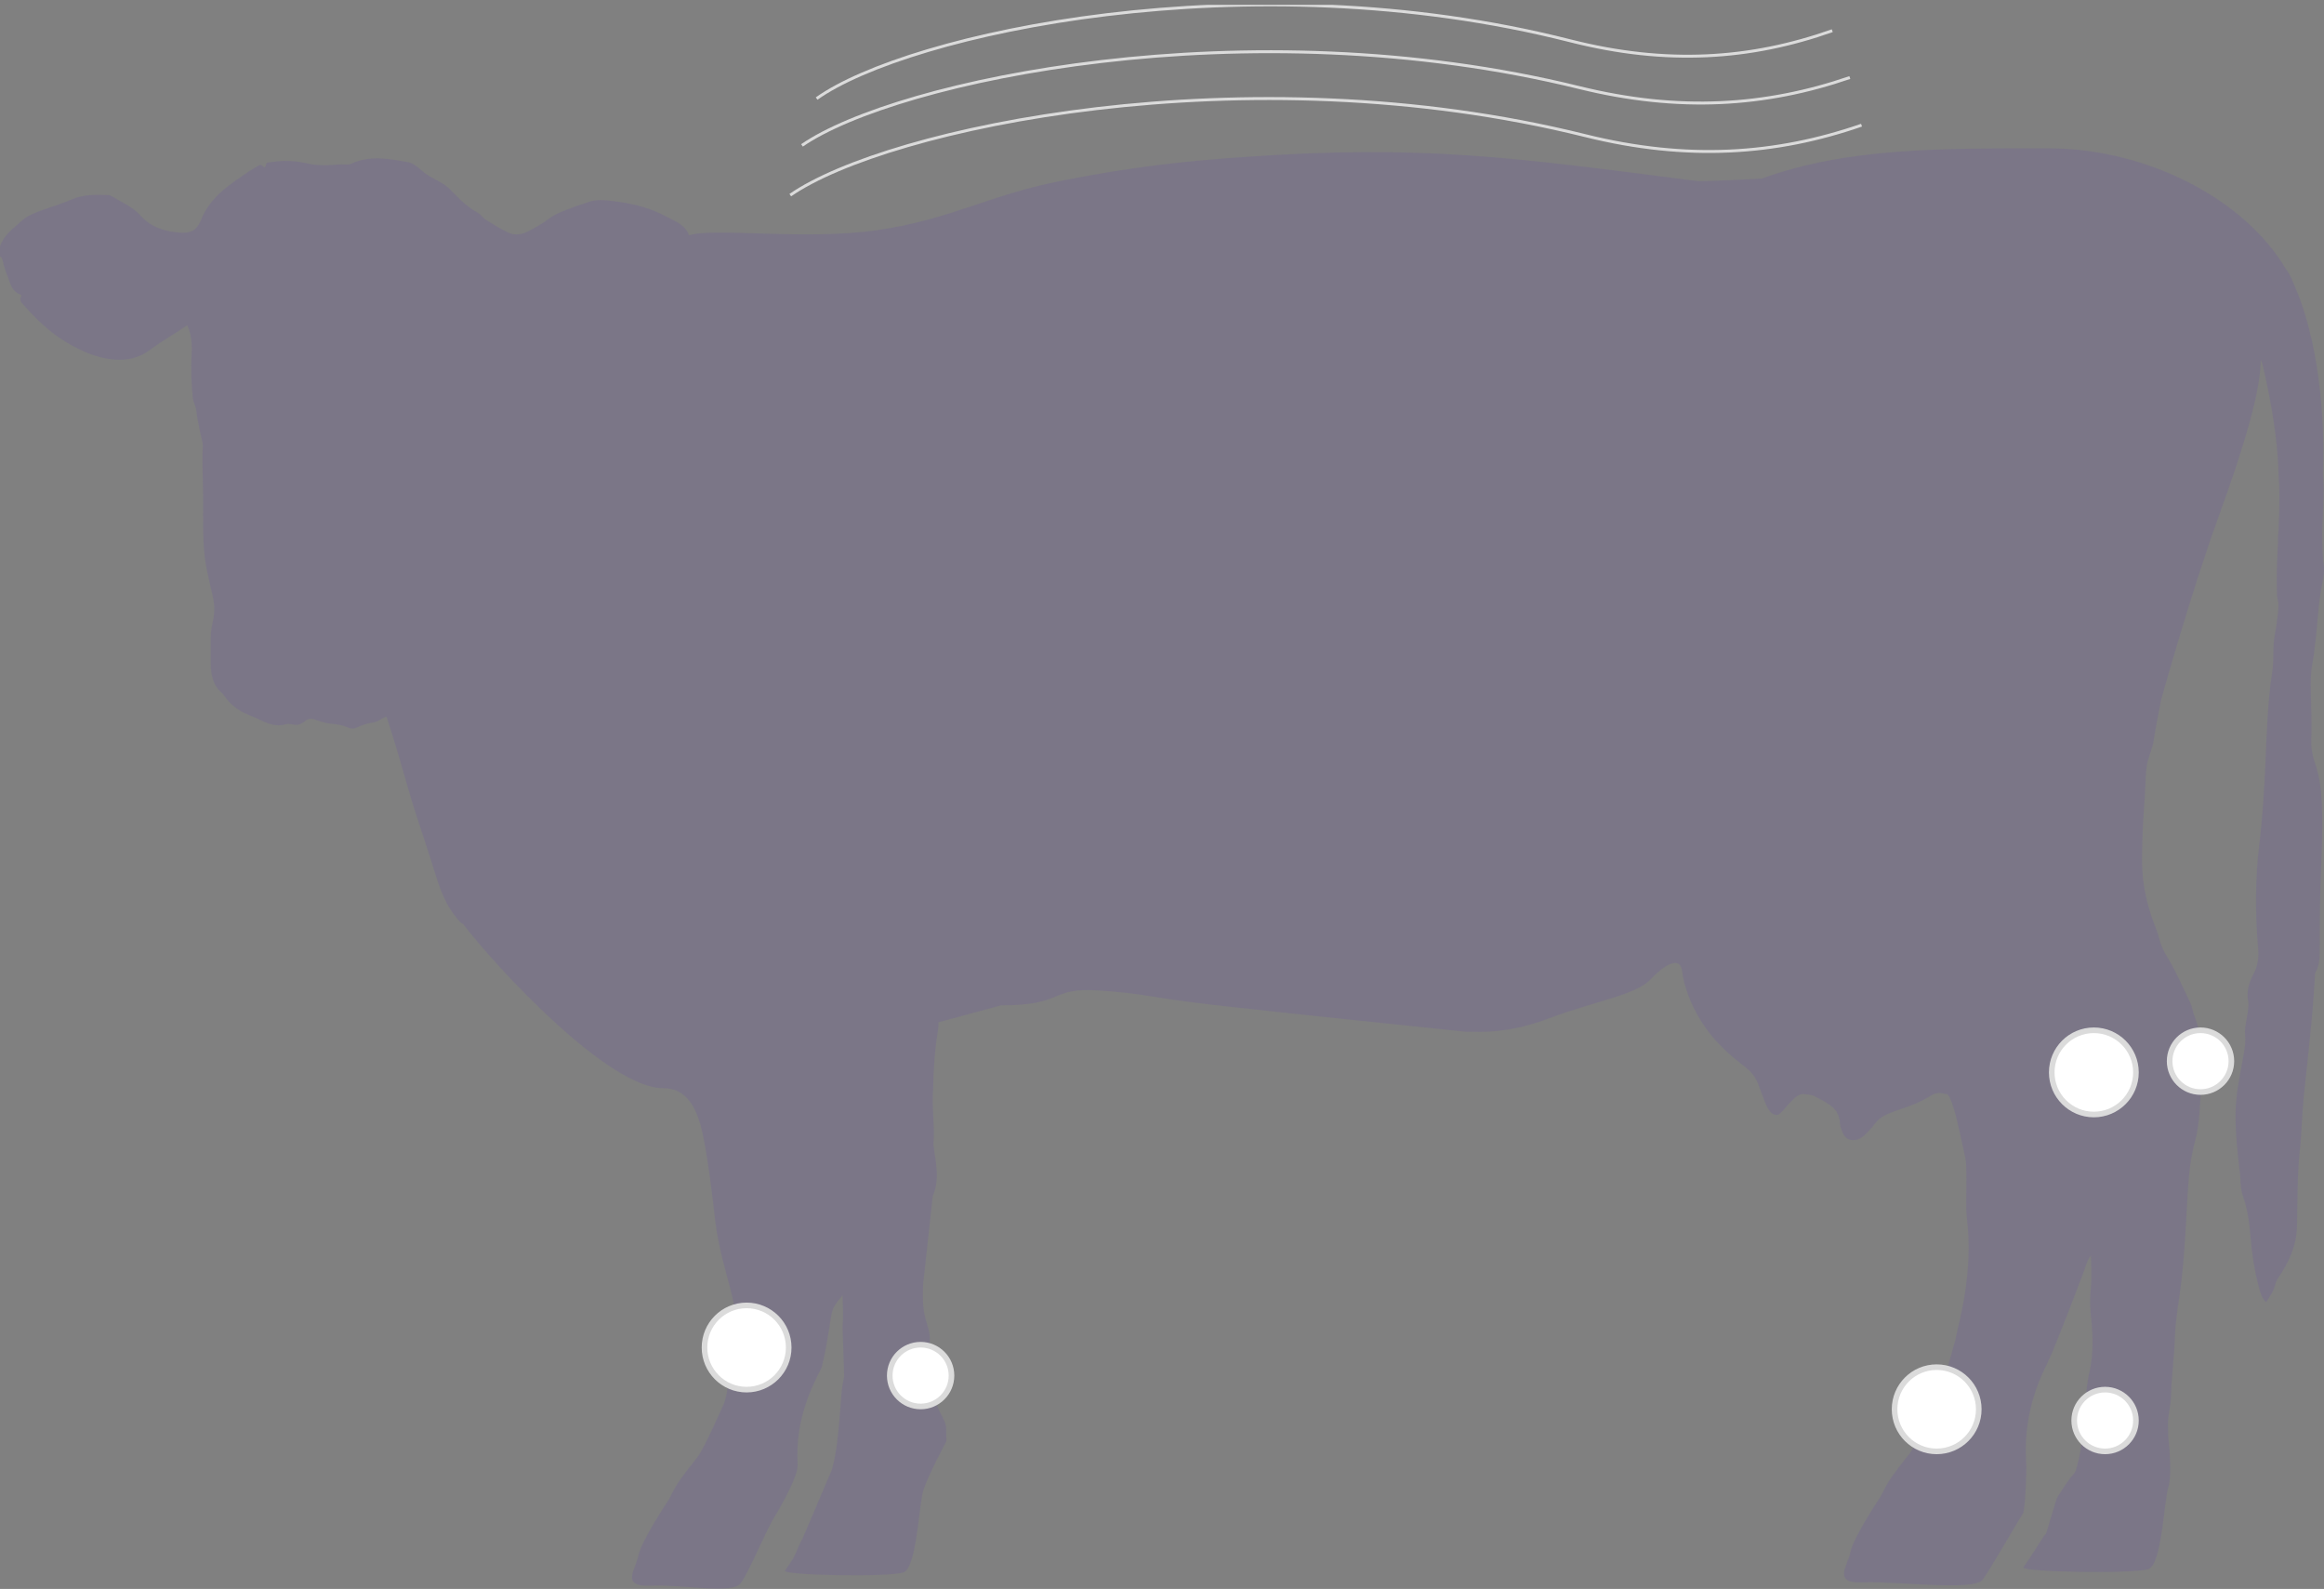 <?xml version="1.0" encoding="UTF-8"?> <svg xmlns="http://www.w3.org/2000/svg" width="414" height="283" viewBox="0 0 414 283" fill="none"><rect x="0" y="0" width="414" height="283" fill="#808080" stroke="none"/><g clip-path="url(#clip0_1681_2114)"><path d="M313.889 31.791C313.889 31.791 303.582 32.409 302.04 32.21C269.309 27.98 253.183 25.724 221.339 27.98C210.421 28.753 201.502 29.744 189.011 32.21C176.045 34.771 169.404 39.084 156.325 40.985C143.348 42.872 127.3 40.481 122.757 41.904C122.285 40.643 121.279 39.88 120.119 39.303C119.251 38.868 118.398 38.401 117.517 37.988C114.952 36.777 112.201 36.196 109.425 35.841C107.771 35.623 106.056 35.433 104.413 36.125C103.791 36.386 103.117 36.523 102.489 36.775C100.874 37.413 99.166 37.912 97.771 38.963C96.631 39.824 95.411 40.508 94.171 41.161C93.08 41.733 91.802 41.988 90.658 41.477C89.229 40.839 87.891 39.978 86.556 39.144C86.029 38.819 85.673 38.196 85.135 37.9C83.269 36.883 81.778 35.42 80.337 33.895C79.725 33.247 79.018 32.765 78.244 32.34C77.148 31.741 76.03 31.195 75.068 30.332C74.364 29.699 73.528 29.029 72.585 28.863L72.406 28.831C69.177 28.254 65.93 27.674 62.733 29.088C62.388 29.24 61.969 29.335 61.599 29.296C60.575 29.198 59.566 29.384 58.55 29.416C57.292 29.452 56.06 29.416 54.821 29.127C52.681 28.628 50.502 28.509 48.326 28.887C48 28.946 47.468 28.777 47.378 29.345C47.288 29.902 47.076 29.897 46.739 29.545C46.399 29.188 46.116 29.467 45.837 29.628L45.75 29.678C45.275 29.95 44.797 30.224 44.343 30.533C40.966 32.834 37.469 35.005 35.842 39.115C35.566 39.821 35.1 40.596 34.499 40.988C33.899 41.376 33.009 41.486 32.264 41.445C29.512 41.276 26.948 40.565 25.009 38.374C23.619 36.804 21.691 36.051 19.97 34.983C19.772 34.856 19.525 34.753 19.294 34.743C17.058 34.636 14.815 34.628 12.719 35.545C11.067 36.266 9.354 36.78 7.668 37.376C6.292 37.863 4.859 38.403 3.82 39.369C2.391 40.692 0.677 41.853 0 43.865V45.638C0.299 45.846 0.452 46.176 0.504 46.496C0.669 47.528 1.105 48.472 1.439 49.437C1.852 50.643 2.212 51.961 3.62 52.457C3.774 52.511 3.853 52.675 3.777 52.799C3.334 53.557 3.915 53.99 4.308 54.43C6.543 56.946 8.93 59.247 11.857 60.98C14.567 62.584 17.327 63.826 20.503 64.053C22.788 64.217 24.936 63.66 26.679 62.342C28.852 60.701 31.222 59.425 33.35 57.929C34.159 59.643 34.233 61.445 34.129 63.259C33.988 65.763 34.108 68.256 34.331 70.748C34.409 71.635 34.916 72.442 34.987 73.242C35.095 74.472 35.416 75.63 35.62 76.828C35.775 77.743 36.166 78.608 36.121 79.562C35.958 82.855 36.21 86.146 36.184 89.44C36.164 92.383 36.123 95.329 36.376 98.266C36.612 101.065 37.374 103.762 37.958 106.488C38.265 107.926 38.23 109.317 37.907 110.701C37.681 111.669 37.55 112.63 37.542 113.613C37.529 115.09 37.536 116.564 37.54 118.041C37.545 120.117 37.874 122.065 39.596 123.476C39.741 123.596 39.839 123.782 39.951 123.941C40.863 125.253 42.032 126.241 43.456 126.955C44.327 127.393 45.263 127.676 46.119 128.112C47.664 128.889 49.183 129.505 50.951 128.987C51.304 128.884 51.731 128.95 52.103 129.031C52.922 129.205 53.605 129.06 54.257 128.488C54.837 127.985 55.498 127.896 56.285 128.209C57.18 128.566 58.145 128.826 59.097 128.914C60.028 129.004 60.919 129.102 61.771 129.503C62.369 129.786 63.029 129.857 63.609 129.564C64.577 129.073 65.596 128.808 66.649 128.637C67.454 128.505 68.049 127.852 68.858 127.642C69.629 129.999 70.333 132.29 71.014 134.579C71.78 137.156 72.48 139.767 73.265 142.341C74.438 146.18 75.767 149.967 76.965 153.796C77.977 157.026 78.903 160.388 80.979 163.028C81.699 163.943 82.079 164.421 82.445 164.521C88.639 172.571 108.4 193.834 118.133 193.815C121.858 193.807 124.032 196.492 125.212 202.103C126.156 206.592 127.049 214.047 127.377 217.213C128.653 227.408 132.291 232.816 130.728 238.924C130.593 239.647 130.368 242.249 130.228 242.863C129.772 244.824 129.71 248.382 128.871 250.195C128.62 250.74 125.404 258.094 124.205 259.572C123.13 260.897 122.083 262.249 121.092 263.641C120.35 264.682 119.772 265.832 119.195 266.98L119.139 267.092C119.139 267.092 114.235 274.43 113.74 277.007C113.244 279.583 110.415 282.679 116.024 282.42C121.635 282.163 130.432 284.028 131.956 281.97C133.482 279.906 136.489 272.481 138.015 270.102C138.316 269.631 142.232 263.073 142.092 260.89C141.554 252.459 145.059 246.195 146.376 243.562C147.628 238.427 147.885 234.531 148.336 233.277C148.648 232.411 149.424 231.502 150.082 230.73L150.093 230.717C150.125 232.568 150.264 234.411 150.088 236.269L150.382 245.144C149.868 247.339 149.81 249.615 149.617 251.863C149.333 255.185 149.094 258.516 148.202 261.748L142.918 274.143C142.317 275.063 141.844 276.693 141.162 277.782C140.58 278.665 140.067 279.43 139.845 279.716C139.16 280.605 158.686 280.962 160.994 280.028C163.306 279.09 163.69 268.083 164.466 265.506C165.247 262.931 168.595 256.687 168.595 256.687L168.547 254.411C168.489 252.645 166.689 250.963 166.725 249.193C166.793 245.763 165.534 242.349 165.633 238.909C165.73 235.476 164.072 235.634 164.453 228.678L166.164 212.997C167.527 209.9 166.634 206.883 166.277 203.868C166.574 200.606 165.938 197.177 166.233 193.815C166.376 185.404 167.423 183.105 167.141 182.083L178.302 179.068C189.804 179.068 186.855 175.819 195.703 176.41C204.551 177.001 203.962 177.591 216.939 179.068C227.321 180.249 250.956 182.71 261.475 183.793C261.584 183.573 267.482 184.58 275.722 181.456C283.959 178.336 291.371 177.244 293.968 174.49C296.565 171.74 299.357 170.155 299.666 173.048C299.972 175.935 301.899 181.4 306.056 185.772C310.213 190.143 311.976 189.987 313.213 193.109C314.447 196.231 314.934 198.652 316.617 198.573C317.399 198.539 319.467 195.05 320.919 194.884C321.237 194.786 322.785 195.019 323.022 195.138C326.535 196.906 327.295 197.561 327.736 199.562C327.721 200.268 327.926 200.911 328.18 201.562C328.599 202.642 329.277 203.18 330.487 203.03C331.341 202.924 331.929 202.432 332.479 201.872C333.029 201.319 333.576 200.739 334.02 200.106C335.71 197.706 339.599 197.86 343.793 195.238C344.675 194.691 345.343 194.517 346.387 194.826C346.477 194.852 346.585 194.869 346.672 194.845C347.571 194.591 348.876 200.65 348.897 200.742C349.317 202.656 349.775 204.566 350.144 206.491C350.491 208.312 350.127 214.823 350.353 216.622C351.629 226.817 348.952 235.35 348.395 238.334C348.26 239.057 347.445 241.658 347.305 242.272C346.85 244.233 345.608 247.791 344.769 249.605C344.518 250.15 341.301 257.504 340.103 258.981C339.027 260.306 337.981 261.658 336.99 263.05C336.247 264.091 335.67 265.241 335.093 266.389L335.037 266.501C335.037 266.501 330.132 273.839 329.638 276.416C329.141 278.993 326.313 282.088 331.921 281.829C337.532 281.573 351.638 283.438 353.162 281.379C354.689 279.316 358.875 271.89 360.401 269.512C360.703 269.04 361.079 262.482 360.939 260.299C360.401 251.869 363.316 245.605 364.633 242.972C366.01 240.218 370.861 227.443 371.312 226.189C371.626 225.319 371.819 224.404 372.479 223.629C372.511 225.481 372.651 227.324 372.475 229.181C372.315 230.842 372.289 232.538 372.463 234.191C372.829 237.671 372.986 241.1 372.178 244.553C371.664 246.749 371.606 249.025 371.414 251.272C371.129 254.595 370.89 257.925 369.998 261.157C369.87 261.629 369.771 262.113 369.427 262.494C368.346 263.7 367.539 265.1 366.644 266.438C366.413 266.783 366.304 267.125 366.193 267.5C365.663 269.289 365.113 271.073 364.58 272.861C364.491 273.162 364.353 273.394 364.124 273.553C363.524 274.472 362.46 276.103 361.778 277.192C361.197 278.074 360.683 278.839 360.461 279.126C359.777 280.015 380.483 280.372 382.79 279.438C385.103 278.499 385.486 267.492 386.262 264.915C387.044 262.34 386.262 256.096 386.262 256.096L386.258 256.105C386.248 255.342 386.238 254.582 386.214 253.82C386.156 252.054 386.716 250.372 386.752 248.603C386.819 245.172 387.331 241.759 387.429 238.318C387.526 234.886 388.228 231.499 388.609 228.087C389.195 222.874 389.424 217.635 389.73 212.407C389.913 209.309 390.2 206.292 391.022 203.277C391.91 200.015 391.864 196.586 392.158 193.224C392.891 184.813 390.989 181.333 390.706 180.311C390.538 179.699 390.429 179.072 390.142 178.493C388.809 175.769 387.622 172.975 386.036 170.38C385.486 169.48 385.001 168.527 384.734 167.459C384.56 166.771 384.35 166.067 384.075 165.383C383.053 162.833 382.279 160.207 381.881 157.468C381.44 154.476 381.599 151.478 381.681 148.483C381.765 145.547 382.084 142.62 382.187 139.684L382.193 139.509C382.244 138.041 382.293 136.598 382.713 135.17C383.029 134.094 383.494 133.011 383.649 131.953C384.013 129.42 384.577 126.933 385.03 124.42C385.033 124.415 385.052 124.393 385.052 124.393C385.052 124.393 390.35 105.417 395.122 92.305C399.896 79.188 402.72 69.594 402.732 64.046C402.917 64.552 403.004 64.728 403.048 64.912C406.016 77.472 405.859 84.161 405.903 84.599C406.118 86.932 406.061 89.257 406.003 91.6L405.994 91.951C405.972 92.748 405.936 93.542 405.903 94.339C405.837 95.254 405.787 95.855 405.787 95.855C405.787 95.855 405.796 96.068 405.811 96.413L405.799 96.656C405.656 99.557 405.512 102.459 405.613 105.364C405.628 105.757 405.608 106.166 405.705 106.537C405.992 107.615 405.871 108.689 405.729 109.76L405.703 109.963C405.572 110.971 405.441 111.978 405.249 112.972C404.82 115.161 405.126 117.398 404.786 119.593C403.954 124.953 403.812 130.371 403.571 135.774C403.351 140.598 403.074 145.41 402.493 150.197C401.743 156.385 401.719 162.569 402.254 168.759C402.399 170.419 402.266 171.94 401.458 173.446C400.641 174.967 400.13 176.614 400.506 178.415C400.619 178.94 400.477 179.49 400.436 180.028C400.325 181.451 399.799 182.838 399.944 184.265C400.085 185.645 399.844 186.963 399.601 188.29L399.568 188.471C398.98 191.71 398.285 194.928 398.244 198.252C398.201 201.785 398.6 205.274 399 208.77L399.009 208.844C399.165 210.209 399.076 211.668 399.527 212.928C400.383 215.323 400.701 217.781 400.911 220.279C401.174 223.424 401.642 226.534 402.486 229.576C402.72 230.421 402.987 231.258 403.672 231.949L403.77 231.802C404.442 230.788 405.084 229.819 405.355 228.648C405.43 228.316 405.57 228.01 405.77 227.717C407.711 224.901 409.112 221.898 409.192 218.353C409.295 213.781 409.211 209.204 409.715 204.644C410.052 201.566 410.062 198.453 410.383 195.382C411.123 188.285 411.974 181.205 412.367 174.077C412.386 173.732 412.367 173.381 412.543 173.069C413.228 171.87 413.233 170.553 413.238 169.227L413.238 169.199C413.255 165.95 413.243 162.703 413.324 159.451C413.46 154.041 413.831 148.637 413.614 143.217C413.51 140.691 413.216 138.217 412.374 135.826C411.911 134.517 411.682 133.165 411.733 131.769C411.839 128.965 411.716 126.158 411.651 123.354C411.608 121.434 411.627 119.518 412.025 117.623C412.196 116.806 412.251 115.97 412.365 115.141C412.893 111.347 412.919 107.491 413.73 103.723C413.959 102.669 414.089 101.584 413.93 100.496C413.696 98.931 413.715 97.356 413.696 95.779C413.652 91.941 414.123 88.095 413.79 84.266C413.79 84.266 414.605 70.699 411.174 57.939C411.171 57.922 411.164 57.904 411.162 57.887C410.527 55.54 409.768 53.217 408.813 51.017C408.794 50.973 408.767 50.936 408.75 50.89C408.42 50.044 408.061 49.215 407.588 48.428C407.479 48.249 407.332 48.105 407.217 47.931C399.836 35.357 382.332 26.416 364.903 26.416C346.078 26.416 329.1 26.263 313.889 31.791Z" fill="#5222D0" fill-opacity="0.1"></path><path d="M140.781 34.758C157.98 22.825 221.926 9.13 282.377 24.151C300.518 28.659 316.304 27.598 331.618 22.295" stroke="#DBDBDB" stroke-width="0.521"></path><path d="M142.866 25.894C159.689 14.323 222.238 1.043 281.367 15.608C299.112 19.98 314.552 18.951 329.531 13.809" stroke="#DBDBDB" stroke-width="0.521"></path><path d="M145.474 17.552C161.78 5.98 222.406 -7.3 279.719 7.266C296.918 11.637 311.884 10.608 326.403 5.466" stroke="#DBDBDB" stroke-width="0.521"></path><circle cx="133" cy="240" r="7.5" fill="white" stroke="#DBDBDB"></circle><circle cx="164" cy="245" r="5.5" fill="white" stroke="#DBDBDB"></circle><circle cx="375" cy="253" r="5.5" fill="white" stroke="#DBDBDB"></circle><circle cx="392" cy="189" r="5.5" fill="white" stroke="#DBDBDB"></circle><circle cx="345" cy="251" r="7.5" fill="white" stroke="#DBDBDB"></circle><circle cx="373" cy="191" r="7.5" fill="white" stroke="#DBDBDB"></circle></g><defs><clipPath id="clip0_1681_2114"><rect width="414" height="282.083" fill="white" transform="matrix(-1 0 0 1 414 0.866)"></rect></clipPath></defs></svg> 